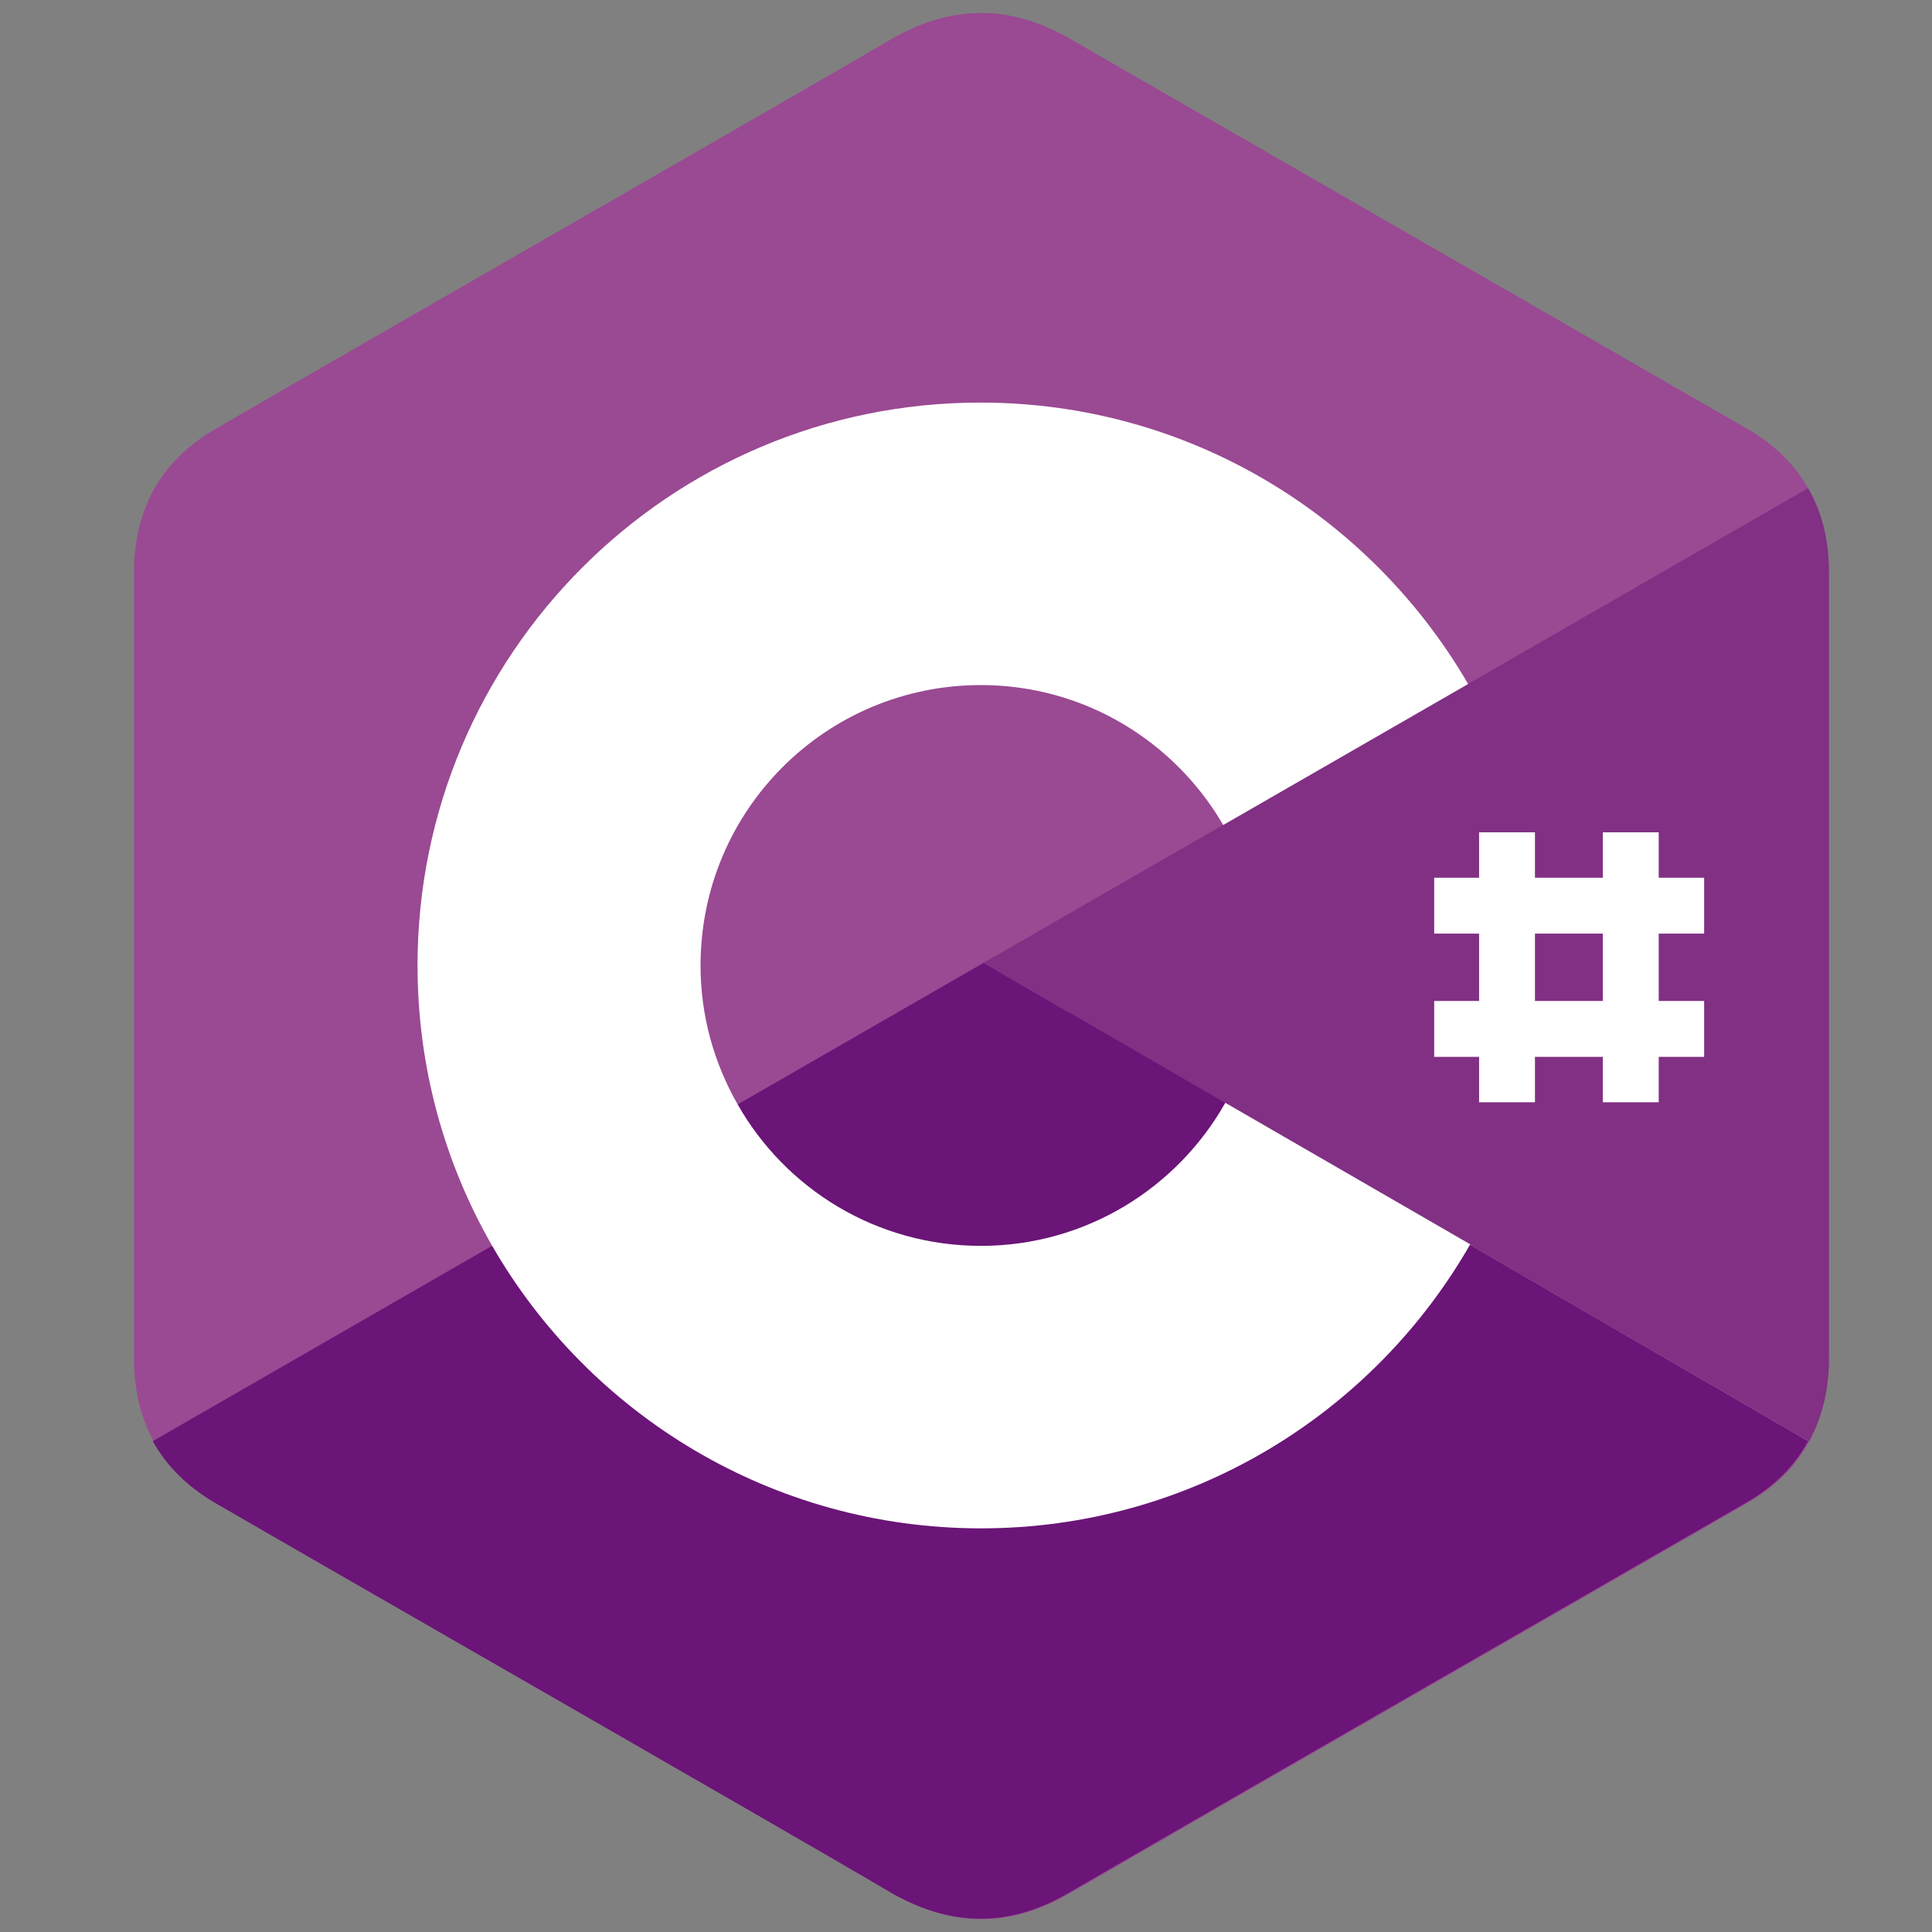<?xml version="1.0" encoding="UTF-8" standalone="no"?>
<svg
   xmlns:dc="http://purl.org/dc/elements/1.1/"
   xmlns:cc="http://creativecommons.org/ns#"
   xmlns:rdf="http://www.w3.org/1999/02/22-rdf-syntax-ns#"
   xmlns:svg="http://www.w3.org/2000/svg"
   xmlns="http://www.w3.org/2000/svg"
   xmlns:sodipodi="http://sodipodi.sourceforge.net/DTD/sodipodi-0.dtd"
   xmlns:inkscape="http://www.inkscape.org/namespaces/inkscape"
   version="1.1"
   id="Layer_1"
   width="370"
   height="370"
   x="0px"
   y="0px"
   viewBox="0 0 370 370"
   xml:space="preserve"
   sodipodi:docname="c-sharp.svg"
   inkscape:version="1.0.2 (e86c8708, 2021-01-15)"><rect x="0" y="0" width="370" height="370" fill="#808080" stroke="none"/><defs
   id="defs428" /><sodipodi:namedview
   pagecolor="#ffffff"
   bordercolor="#666666"
   borderopacity="1"
   objecttolerance="10"
   gridtolerance="10"
   guidetolerance="10"
   inkscape:pageopacity="0"
   inkscape:pageshadow="2"
   inkscape:window-width="1044"
   inkscape:window-height="682"
   id="namedview426"
   showgrid="false"
   inkscape:zoom="1.208"
   inkscape:cx="162.2"
   inkscape:cy="182.41424"
   inkscape:window-x="236"
   inkscape:window-y="65"
   inkscape:window-maximized="0"
   inkscape:current-layer="Layer_1"
   inkscape:document-rotation="0" />
<style
   type="text/css"
   id="style413">
	.st0{fill:#9A4993;}
	.st1{fill:#6A1577;}
	.st2{fill:#813084;}
	.st3{fill:#FFFFFF;}
</style>
<path
   id="XMLID_3_"
   class="st0"
   d="m 350.262,109.698 c 0,-6.1 -1.3,-11.6 -4,-16.2 -2.6,-4.6 -6.5,-8.4 -11.7,-11.4 -43.2,-24.9 -86.5,-49.8 -129.7,-74.7 -11.7,-6.7 -22.9,-6.5 -34.5,0.3 C 153.162,17.798 66.962,67.198 41.362,82.098 c -10.6,6.1 -15.7,15.5 -15.7,27.7 0,50.1 0,100.3 0,150.4 0,6 1.3,11.3 3.8,15.9 2.6,4.7 6.6,8.7 11.9,11.8 25.7,14.9 111.8,64.2 129,74.4 11.6,6.8 22.9,7.1 34.5,0.3 43.2,-25 86.5,-49.8 129.7,-74.7 5.4,-3.1 9.3,-7 11.9,-11.8 2.5,-4.6 3.8,-9.9 3.8,-15.9 0,-0.1 0,-100.4 0,-150.5" />
<path
   id="XMLID_4_"
   class="st1"
   d="m 188.362,184.398 -159.1,91.6 c 2.6,4.7 6.6,8.7 11.9,11.8 25.7,14.9 111.8,64.2 129,74.4 11.6,6.8 22.9,7.1 34.5,0.3 43.2,-25 86.5,-49.8 129.7,-74.7 5.4,-3.1 9.3,-7 11.9,-11.8 l -157.9,-91.6" />
<path
   id="XMLID_5_"
   class="st1"
   d="m 157.819,220.604 c 9.3,16.2 26.7,27.1 46.6,27.1 20.1,0 37.6,-11 46.8,-27.4 l -46.3,-26.8 -47.1,27.1" />
<path
   id="XMLID_6_"
   class="st2"
   d="m 350.262,109.698 c 0,-6.1 -1.3,-11.6 -4,-16.2 l -157.9,90.9 158.1,91.6 c 2.5,-4.6 3.8,-9.9 3.8,-15.9 0,0 0,-100.3 0,-150.4" />
<path
   id="XMLID_9_"
   class="st3"
   d="m 234.662,211.198 c -9.2,16.3 -26.7,27.4 -46.8,27.4 -20,0 -37.4,-10.9 -46.6,-27.1 -4.5,-7.9 -7.1,-16.9 -7.1,-26.6 0,-29.7 24,-53.7 53.7,-53.7 19.8,0 37.1,10.8 46.4,26.8 l 46.9,-27 c -18.7,-32.2 -53.5,-53.9 -93.4,-53.9 -59.6,0 -107.8,48.3 -107.8,107.8 0,19.5 5.2,37.9 14.3,53.7 18.6,32.3 53.6,54.1 93.6,54.1 40.1,0 75.1,-21.9 93.7,-54.4 l -46.9,-27.1" />
<g
   id="XMLID_32_"
   transform="translate(-62.138,-65.102)">
	<rect
   id="XMLID_2_"
   x="345.4"
   y="224.5"
   class="st3"
   width="10.7"
   height="51.7" />
	<rect
   id="XMLID_30_"
   x="369.1"
   y="224.5"
   class="st3"
   width="10.7"
   height="51.7" />
	<rect
   id="XMLID_31_"
   x="336.8"
   y="233.2"
   class="st3"
   width="51.7"
   height="10.7" />
	<rect
   id="XMLID_23_"
   x="336.8"
   y="256.8"
   class="st3"
   width="51.7"
   height="10.7" />
</g>
</svg>
